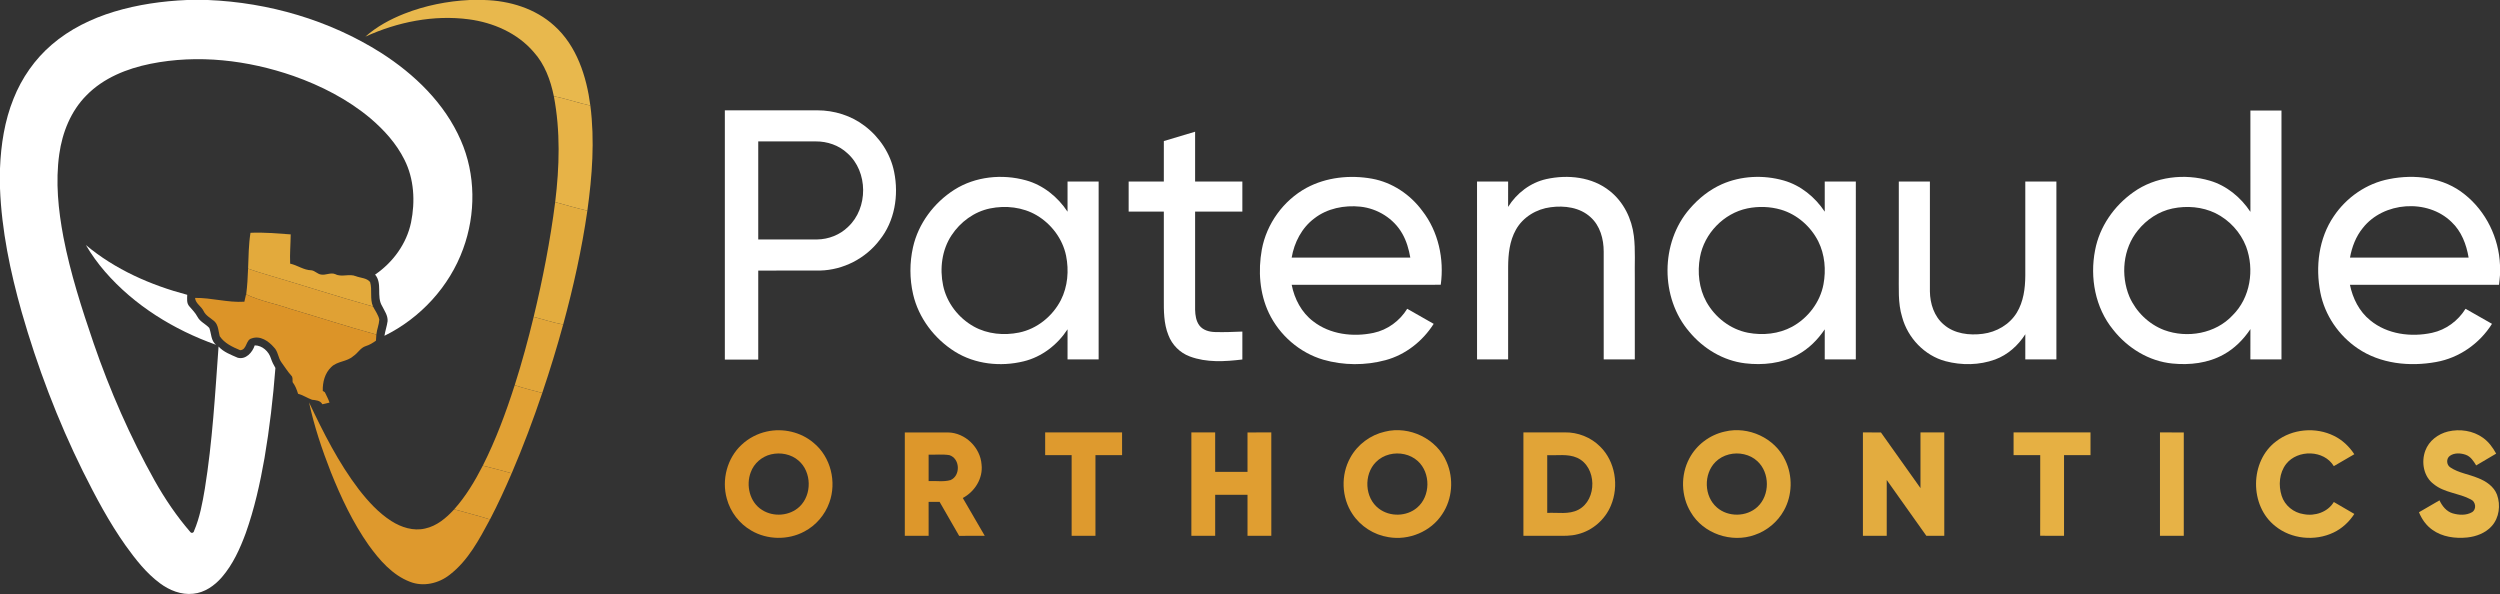 <?xml version="1.0" encoding="UTF-8"?>
<svg xmlns="http://www.w3.org/2000/svg" width="1759pt" height="418pt" viewBox="0 0 1759 418" version="1.1">
  <rect x="0" y="0" width="1759" height="418" fill="#333333" stroke="none"/>
  <g id="#ffffffff">
    <path fill="#ffffff" opacity="1.00" d=" M 131.55 0.00 L 146.28 0.00 C 189.07 1.76 231.67 14.15 267.96 37.07 C 291.63 52.17 312.90 72.67 324.24 98.74 C 334.78 122.69 334.83 150.67 325.86 175.11 C 316.24 201.65 295.78 223.85 270.50 236.26 C 271.03 232.79 272.24 229.46 272.71 225.99 C 272.99 222.00 270.48 218.65 268.81 215.25 C 264.70 208.49 269.24 199.50 263.92 193.20 C 276.48 184.63 286.07 171.51 289.21 156.52 C 292.20 141.86 291.41 125.90 284.56 112.38 C 278.92 101.02 270.25 91.46 260.66 83.28 C 244.76 69.93 225.99 60.34 206.48 53.45 C 174.37 42.29 139.29 38.13 105.77 44.91 C 89.32 48.25 72.86 54.81 60.93 66.99 C 49.87 78.03 43.84 93.19 41.70 108.48 C 38.97 127.93 41.00 147.70 44.63 166.89 C 49.53 192.26 57.48 216.90 65.81 241.32 C 77.32 274.78 91.57 307.33 108.84 338.22 C 116.03 350.99 124.29 363.19 133.88 374.29 C 134.78 375.51 136.39 374.83 136.59 373.44 C 140.59 364.06 142.43 353.91 144.12 343.90 C 149.47 310.78 151.36 277.24 153.78 243.82 C 157.35 247.77 162.43 249.57 167.16 251.67 C 172.88 253.32 177.64 247.97 179.22 243.00 C 184.52 243.01 189.16 247.28 190.62 252.21 C 191.41 254.55 192.51 256.78 193.78 258.90 C 192.15 280.11 189.69 301.27 186.12 322.25 C 182.98 340.13 179.01 357.94 172.92 375.07 C 168.85 386.11 163.89 397.10 156.14 406.09 C 150.97 412.07 143.97 417.00 135.91 417.76 C 127.48 418.69 119.18 415.34 112.51 410.36 C 102.82 403.19 95.37 393.54 88.38 383.84 C 76.73 367.40 67.28 349.54 58.29 331.54 C 40.51 295.61 26.25 257.98 15.22 219.45 C 7.21 191.09 1.13 162.00 0.00 132.47 L 0.00 118.48 C 0.65 101.79 3.24 84.99 9.52 69.44 C 15.31 54.87 24.51 41.61 36.44 31.41 C 49.09 20.50 64.41 13.04 80.33 8.21 C 96.94 3.21 114.24 0.74 131.55 0.00 Z"></path>
    <path fill="#ffffff" opacity="1.00" d=" M 510.00 77.62 C 531.67 77.62 553.34 77.63 575.01 77.62 C 586.94 77.62 598.97 81.31 608.46 88.65 C 618.89 96.55 626.60 108.16 629.14 121.07 C 632.46 137.47 629.55 155.66 618.88 168.90 C 609.05 181.86 593.31 189.96 577.04 190.35 C 562.53 190.42 548.01 190.35 533.50 190.38 C 533.50 211.25 533.50 232.13 533.50 253.00 C 525.67 253.00 517.83 253.00 510.00 253.00 C 510.00 194.54 510.00 136.08 510.00 77.62 M 533.50 99.50 C 533.50 122.50 533.50 145.50 533.50 168.50 C 547.34 168.48 561.17 168.53 575.01 168.48 C 582.99 168.35 590.94 165.27 596.66 159.66 C 610.99 146.42 610.87 120.77 596.22 107.82 C 590.27 102.24 582.07 99.43 573.98 99.50 C 560.49 99.51 546.99 99.50 533.50 99.50 Z"></path>
    <path fill="#ffffff" opacity="1.00" d=" M 1583.39 149.06 C 1583.35 125.29 1583.38 101.52 1583.38 77.75 C 1590.66 77.75 1597.95 77.75 1605.25 77.75 C 1605.25 136.13 1605.25 194.50 1605.25 252.88 C 1597.95 252.88 1590.66 252.88 1583.37 252.88 C 1583.38 245.77 1583.35 238.67 1583.39 231.57 C 1578.50 238.87 1572.15 245.30 1564.39 249.51 C 1553.53 255.55 1540.70 256.99 1528.50 255.78 C 1512.00 254.17 1496.93 244.88 1486.80 231.97 C 1474.17 216.55 1470.32 195.30 1474.11 176.01 C 1477.20 159.50 1487.46 144.82 1501.09 135.20 C 1516.45 124.23 1536.98 121.87 1554.89 127.14 C 1566.70 130.63 1576.66 138.87 1583.39 149.06 M 1528.52 146.71 C 1518.89 148.74 1510.28 154.48 1504.18 162.12 C 1493.70 174.94 1491.98 193.65 1498.24 208.72 C 1502.87 219.35 1511.85 228.11 1522.71 232.23 C 1538.93 238.22 1558.87 234.77 1570.85 221.86 C 1583.38 209.52 1586.37 189.65 1580.35 173.48 C 1576.43 163.35 1568.56 154.82 1558.84 150.01 C 1549.50 145.46 1538.61 144.60 1528.52 146.71 Z"></path>
    <path fill="#ffffff" opacity="1.00" d=" M 818.88 99.25 C 826.20 97.04 833.54 94.86 840.88 92.67 C 840.88 104.36 840.87 116.06 840.88 127.75 C 851.96 127.75 863.04 127.75 874.12 127.75 C 874.12 134.79 874.12 141.83 874.12 148.88 C 863.04 148.88 851.96 148.88 840.88 148.88 C 840.88 171.91 840.88 194.93 840.88 217.96 C 840.97 221.79 841.54 225.88 843.91 229.03 C 846.49 232.36 850.88 233.54 854.93 233.62 C 861.33 233.83 867.73 233.53 874.13 233.29 C 874.12 239.84 874.13 246.39 874.12 252.94 C 861.84 254.41 848.89 255.24 837.11 250.79 C 830.23 248.25 824.66 242.65 822.08 235.80 C 818.77 227.64 818.83 218.67 818.87 210.01 C 818.88 189.63 818.87 169.26 818.87 148.88 C 810.62 148.88 802.37 148.88 794.12 148.88 C 794.12 141.83 794.12 134.79 794.12 127.75 C 802.37 127.75 810.62 127.75 818.87 127.75 C 818.88 118.25 818.87 108.75 818.88 99.25 Z"></path>
    <path fill="#ffffff" opacity="1.00" d=" M 671.48 133.50 C 686.28 124.11 705.16 122.25 721.89 126.89 C 733.99 130.23 744.27 138.56 751.12 148.95 C 751.12 141.88 751.12 134.82 751.12 127.75 C 758.41 127.75 765.70 127.75 773.00 127.75 C 773.00 169.46 773.00 211.17 773.00 252.88 C 765.70 252.87 758.41 252.88 751.12 252.88 C 751.12 245.82 751.11 238.76 751.13 231.70 C 744.00 242.64 732.98 251.17 720.18 254.25 C 704.02 258.18 686.08 256.32 671.84 247.39 C 657.41 238.33 646.29 223.71 642.45 207.01 C 639.98 196.18 639.95 184.78 642.39 173.95 C 646.13 157.27 657.14 142.63 671.48 133.50 M 696.57 146.66 C 685.45 148.95 675.68 156.16 669.49 165.58 C 662.71 175.85 661.09 188.93 663.57 200.84 C 666.10 213.07 674.42 223.78 685.28 229.81 C 694.85 235.11 706.38 236.15 717.00 233.99 C 729.63 231.42 740.55 222.55 746.41 211.18 C 751.27 201.61 752.20 190.34 750.09 179.91 C 747.65 168.04 739.76 157.60 729.39 151.47 C 719.60 145.71 707.59 144.40 696.57 146.66 Z"></path>
    <path fill="#ffffff" opacity="1.00" d=" M 919.24 132.18 C 933.23 124.66 949.91 122.94 965.42 125.74 C 979.55 128.32 992.19 136.81 1000.68 148.29 C 1012.05 162.87 1016.23 182.22 1013.71 200.36 C 978.75 200.39 943.79 200.36 908.83 200.38 C 910.76 210.32 915.76 219.90 923.95 226.08 C 935.79 235.33 951.99 237.26 966.38 234.22 C 976.22 232.14 984.87 225.81 990.11 217.26 C 996.31 220.81 1002.54 224.30 1008.74 227.86 C 1000.99 240.07 988.92 249.61 974.87 253.40 C 960.63 257.24 945.27 257.16 931.09 253.09 C 914.42 248.22 900.23 235.85 892.77 220.22 C 886.23 206.43 885.14 190.50 887.81 175.60 C 891.15 157.41 903.01 141.04 919.24 132.18 M 924.73 153.69 C 915.96 160.26 910.63 170.57 908.82 181.24 C 936.65 181.25 964.47 181.25 992.29 181.24 C 991.27 175.39 989.62 169.57 986.65 164.39 C 980.66 153.78 969.20 146.68 957.15 145.41 C 945.86 144.24 933.80 146.60 924.73 153.69 Z"></path>
    <path fill="#ffffff" opacity="1.00" d=" M 1088.03 125.99 C 1103.10 122.67 1120.29 124.43 1132.62 134.38 C 1142.37 142.05 1148.15 153.93 1149.60 166.13 C 1150.78 176.03 1150.04 186.03 1150.25 195.97 C 1150.25 214.94 1150.25 233.91 1150.25 252.88 C 1142.95 252.88 1135.66 252.88 1128.37 252.88 C 1128.36 227.59 1128.39 202.30 1128.36 177.01 C 1128.36 168.20 1125.86 158.81 1119.07 152.77 C 1111.62 145.91 1100.76 144.49 1091.07 145.80 C 1081.12 147.02 1071.57 152.73 1066.62 161.58 C 1062.11 169.57 1061.16 178.95 1061.13 187.97 C 1061.12 209.60 1061.13 231.24 1061.12 252.88 C 1053.83 252.88 1046.54 252.88 1039.25 252.88 C 1039.25 211.17 1039.25 169.46 1039.24 127.75 C 1046.53 127.75 1053.83 127.75 1061.12 127.75 C 1061.11 133.69 1061.15 139.64 1061.10 145.58 C 1067.12 135.89 1076.82 128.47 1088.03 125.99 Z"></path>
    <path fill="#ffffff" opacity="1.00" d=" M 1211.49 129.63 C 1225.06 123.64 1240.79 122.96 1255.00 126.99 C 1266.96 130.39 1277.08 138.66 1283.89 148.94 C 1283.86 141.87 1283.88 134.81 1283.88 127.75 C 1291.16 127.75 1298.46 127.75 1305.76 127.75 C 1305.75 169.46 1305.75 211.17 1305.75 252.88 C 1298.46 252.88 1291.16 252.88 1283.88 252.88 C 1283.88 245.83 1283.85 238.78 1283.89 231.72 C 1278.98 239.02 1272.59 245.42 1264.81 249.62 C 1253.60 255.73 1240.35 257.12 1227.83 255.62 C 1212.45 253.78 1198.40 245.26 1188.60 233.44 C 1168.05 209.59 1168.17 170.66 1188.85 146.93 C 1195.06 139.66 1202.73 133.53 1211.49 129.63 M 1229.42 146.64 C 1212.81 150.08 1199.09 164.30 1196.10 180.97 C 1194.17 191.55 1195.38 202.94 1200.65 212.43 C 1206.74 223.34 1217.52 231.74 1229.88 234.12 C 1240.30 236.10 1251.54 234.99 1260.95 229.89 C 1272.14 223.76 1280.64 212.64 1283.00 200.02 C 1284.88 189.92 1283.95 179.09 1279.34 169.82 C 1274.02 159.31 1264.44 150.88 1253.08 147.52 C 1245.43 145.29 1237.22 145.04 1229.42 146.64 Z"></path>
    <path fill="#ffffff" opacity="1.00" d=" M 1680.98 126.00 C 1699.11 122.35 1719.47 124.81 1734.16 136.80 C 1749.18 148.73 1758.24 167.41 1759.00 186.52 L 1759.00 193.56 C 1758.85 195.83 1758.55 198.10 1758.33 200.37 C 1723.36 200.39 1688.39 200.35 1653.42 200.39 C 1655.37 209.93 1659.97 219.19 1667.68 225.36 C 1679.62 235.26 1696.42 237.37 1711.22 234.17 C 1720.99 232.05 1729.51 225.73 1734.75 217.26 C 1740.94 220.81 1747.16 224.31 1753.36 227.85 C 1744.68 241.72 1730.25 251.83 1714.08 254.70 C 1695.42 258.10 1674.86 256.02 1658.88 245.13 C 1645.49 236.07 1635.71 221.76 1632.60 205.85 C 1629.05 187.66 1631.44 167.66 1642.07 152.13 C 1651.01 138.81 1665.16 129.02 1680.98 126.00 M 1662.45 160.45 C 1657.61 166.40 1654.80 173.75 1653.46 181.24 C 1681.27 181.25 1709.09 181.25 1736.91 181.24 C 1735.39 171.99 1731.84 162.69 1724.87 156.17 C 1707.96 139.67 1676.99 141.89 1662.45 160.45 Z"></path>
    <path fill="#ffffff" opacity="1.00" d=" M 1336.00 127.75 C 1343.29 127.75 1350.58 127.75 1357.88 127.75 C 1357.88 153.50 1357.87 179.26 1357.88 205.01 C 1357.98 213.61 1360.86 222.67 1367.63 228.36 C 1375.07 234.87 1385.63 236.10 1395.11 234.87 C 1404.69 233.67 1413.90 228.36 1418.99 220.04 C 1423.73 212.27 1424.94 202.93 1425.00 193.98 C 1425.00 171.90 1425.00 149.83 1425.00 127.75 C 1432.29 127.75 1439.58 127.75 1446.88 127.75 C 1446.88 169.46 1446.88 211.17 1446.88 252.88 C 1439.58 252.88 1432.29 252.87 1425.00 252.88 C 1425.00 246.98 1424.99 241.08 1425.01 235.18 C 1419.97 243.08 1412.64 249.67 1403.78 252.94 C 1392.66 256.99 1380.23 257.15 1368.84 254.13 C 1354.10 250.17 1342.33 237.79 1338.36 223.15 C 1335.23 213.05 1336.11 202.40 1336.00 191.99 C 1336.00 170.57 1336.00 149.16 1336.00 127.75 Z"></path>
    <path fill="#ffffff" opacity="1.00" d=" M 60.43 172.41 C 80.96 189.61 106.00 200.63 131.74 207.43 C 131.67 210.15 131.18 213.34 133.21 215.53 C 135.28 217.91 137.52 220.19 139.00 223.02 C 140.86 226.47 144.72 227.96 147.26 230.75 C 148.76 234.74 148.35 239.65 151.99 242.60 C 122.35 232.07 94.59 215.00 73.87 191.12 C 68.84 185.30 64.31 179.04 60.43 172.41 Z"></path>
  </g>
  <g id="#e8b84dff">
    <path fill="#e8b84d" opacity="1.00" d=" M 330.45 0.00 L 340.68 0.00 C 358.49 0.49 376.61 5.91 389.98 18.09 C 405.84 32.32 412.68 53.73 415.38 74.29 C 406.73 72.40 398.36 69.43 389.68 67.68 C 387.37 56.43 383.29 45.15 375.43 36.53 C 364.00 23.23 347.01 15.85 329.87 13.59 C 305.07 10.32 279.67 15.45 257.07 25.79 C 265.04 18.69 274.57 13.57 284.45 9.65 C 299.10 3.89 314.74 0.77 330.45 0.00 Z"></path>
    <path fill="#e8b84d" opacity="1.00" d=" M 1722.43 303.60 C 1730.73 301.63 1740.04 302.96 1747.03 308.03 C 1751.04 310.86 1753.96 314.91 1756.30 319.17 C 1751.63 321.96 1746.89 324.65 1742.24 327.47 C 1740.41 324.48 1738.40 321.23 1734.93 320.00 C 1731.37 318.74 1726.97 318.45 1723.76 320.71 C 1721.03 322.63 1721.26 327.13 1724.07 328.87 C 1729.90 332.79 1737.09 333.64 1743.48 336.34 C 1749.12 338.51 1754.70 342.22 1756.91 348.10 C 1759.54 355.40 1758.46 364.29 1753.18 370.17 C 1748.82 375.04 1742.34 377.49 1735.97 378.17 C 1727.48 379.02 1718.34 377.83 1711.29 372.69 C 1707.01 369.66 1703.95 365.23 1701.98 360.42 C 1706.78 357.60 1711.60 354.83 1716.42 352.04 C 1718.31 356.06 1721.32 359.88 1725.75 361.21 C 1730.12 362.46 1735.30 362.75 1739.36 360.36 C 1742.67 358.30 1741.95 352.98 1738.52 351.43 C 1730.21 346.91 1719.91 346.82 1712.39 340.65 C 1705.19 335.36 1703.44 325.08 1706.47 317.03 C 1708.99 310.15 1715.45 305.31 1722.43 303.60 Z"></path>
  </g>
  <g id="#e7b347ff">
    <path fill="#e7b347" opacity="1.00" d=" M 389.68 67.68 C 398.36 69.43 406.73 72.40 415.38 74.29 C 418.52 98.86 416.68 123.77 413.27 148.21 C 405.66 146.45 398.15 144.30 390.63 142.18 C 393.63 117.49 394.38 92.21 389.68 67.68 Z"></path>
  </g>
  <g id="#e3ac3eff">
    <path fill="#e3ac3e" opacity="1.00" d=" M 390.63 142.18 C 398.15 144.30 405.66 146.45 413.27 148.21 C 409.39 175.25 403.44 201.96 396.26 228.32 C 389.21 227.04 382.42 224.73 375.48 222.97 C 381.88 196.32 387.16 169.37 390.63 142.18 Z"></path>
  </g>
  <g id="#e3aa3cff">
    <path fill="#e3aa3c" opacity="1.00" d=" M 176.24 163.80 C 185.68 163.34 195.13 164.30 204.54 164.91 C 204.47 171.77 203.84 178.64 204.15 185.50 C 209.30 186.62 213.72 190.10 219.09 190.17 C 221.66 190.49 223.43 192.93 226.05 193.20 C 229.33 193.71 232.68 191.56 235.85 192.87 C 240.42 195.28 245.72 192.35 250.44 194.35 C 253.71 195.61 258.08 195.52 260.40 198.46 C 262.06 204.03 260.07 210.17 262.45 215.66 C 237.43 208.68 212.74 200.58 187.82 193.27 C 183.35 191.99 178.93 190.57 174.55 189.01 C 174.89 180.60 174.92 172.14 176.24 163.80 Z"></path>
  </g>
  <g id="#e0a134ff">
    <path fill="#e0a134" opacity="1.00" d=" M 174.55 189.01 C 178.93 190.57 183.35 191.99 187.82 193.27 C 212.74 200.58 237.43 208.68 262.45 215.66 C 263.95 218.71 266.23 221.50 266.88 224.91 C 266.67 228.47 265.17 231.83 264.80 235.39 C 244.34 229.81 224.19 223.18 203.85 217.19 C 193.72 213.60 182.95 211.82 173.24 207.08 C 173.99 201.08 174.34 195.05 174.55 189.01 Z"></path>
  </g>
  <g id="#dc9428ff">
    <path fill="#dc9428" opacity="1.00" d=" M 173.13 207.03 L 173.24 207.08 C 182.95 211.82 193.72 213.60 203.85 217.19 C 224.19 223.18 244.34 229.81 264.80 235.39 C 264.70 236.82 264.61 238.25 264.52 239.69 C 262.31 241.28 259.98 242.73 257.36 243.51 C 253.60 244.65 251.77 248.54 248.57 250.57 C 244.16 254.59 237.40 254.01 233.12 258.21 C 228.55 262.54 226.91 268.96 227.11 275.09 C 227.47 275.31 228.20 275.76 228.57 275.98 C 229.68 278.40 231.04 280.72 231.84 283.28 C 230.16 283.67 228.48 284.06 226.81 284.44 C 225.33 281.67 222.28 281.63 219.55 281.27 C 216.20 280.05 213.20 277.98 209.72 277.06 C 208.81 274.16 207.73 271.28 205.86 268.85 C 205.70 267.31 206.23 265.42 204.93 264.26 C 202.35 261.39 200.33 258.10 198.05 255.00 C 195.61 251.76 195.71 247.18 192.68 244.32 C 188.95 239.99 183.06 235.94 177.13 238.08 C 172.74 239.11 173.89 246.19 168.96 246.40 C 163.57 244.13 157.92 241.56 154.59 236.53 C 153.63 233.01 153.72 228.82 150.90 226.11 C 148.24 223.77 144.78 222.15 143.21 218.79 C 141.60 215.43 137.56 213.56 137.24 209.61 C 148.88 209.45 160.26 213.03 171.93 212.29 C 172.33 210.53 172.74 208.78 173.13 207.03 Z"></path>
    <path fill="#dc9428" opacity="1.00" d=" M 539.44 303.64 C 550.88 301.07 563.50 303.94 572.45 311.59 C 584.53 321.47 588.84 339.14 583.50 353.67 C 580.44 362.29 574.07 369.70 565.97 373.96 C 554.51 380.14 539.84 379.91 528.61 373.30 C 520.22 368.48 513.89 360.24 511.39 350.90 C 507.64 337.58 511.61 322.30 521.85 312.88 C 526.75 308.31 532.89 305.08 539.44 303.64 M 542.51 319.68 C 536.07 321.19 530.48 325.99 528.24 332.25 C 524.69 341.51 527.50 353.46 536.23 358.82 C 544.23 363.94 555.65 363.06 562.57 356.47 C 571.41 348.08 571.15 332.05 561.87 324.09 C 556.66 319.52 549.17 318.10 542.51 319.68 Z"></path>
  </g>
  <g id="#e2a639ff">
    <path fill="#e2a639" opacity="1.00" d=" M 375.48 222.97 C 382.42 224.73 389.21 227.04 396.26 228.32 C 391.84 244.52 386.91 260.58 381.53 276.49 C 375.05 274.73 368.50 273.19 362.15 270.99 C 367.19 255.16 371.57 239.12 375.48 222.97 Z"></path>
  </g>
  <g id="#e1a134ff">
    <path fill="#e1a134" opacity="1.00" d=" M 339.69 327.63 C 348.86 309.48 355.94 290.34 362.15 270.99 C 368.50 273.19 375.05 274.73 381.53 276.49 C 375.09 295.59 367.96 314.47 360.03 333.00 C 353.25 331.20 346.51 329.25 339.69 327.63 Z"></path>
    <path fill="#e1a134" opacity="1.00" d=" M 974.49 303.70 C 991.64 299.41 1011.04 308.69 1017.87 325.11 C 1022.98 336.81 1021.92 351.12 1014.76 361.75 C 1006.80 374.06 991.23 380.45 976.89 377.93 C 966.64 376.34 957.21 370.28 951.54 361.61 C 943.83 350.02 943.29 334.14 950.08 322.01 C 955.10 312.79 964.25 305.99 974.49 303.70 M 977.57 319.75 C 974.00 320.66 970.66 322.50 968.08 325.14 C 959.39 333.91 960.16 350.32 970.13 357.83 C 977.84 363.77 989.70 363.54 997.10 357.16 C 1006.59 349.13 1006.74 332.67 997.52 324.37 C 992.22 319.55 984.43 318.00 977.57 319.75 Z"></path>
  </g>
  <g id="#de992dff">
    <path fill="#de992d" opacity="1.00" d=" M 217.44 283.11 C 227.54 304.40 238.17 325.66 252.54 344.45 C 259.06 352.82 266.35 360.84 275.34 366.60 C 282.27 371.04 290.83 373.80 299.06 371.88 C 307.31 370.11 314.02 364.44 319.56 358.35 C 327.94 360.77 336.45 362.77 344.75 365.49 C 337.14 379.58 329.38 394.42 316.43 404.38 C 308.69 410.52 297.86 413.05 288.48 409.35 C 276.05 404.60 267.02 394.07 259.41 383.57 C 248.28 367.71 239.95 350.08 232.77 332.14 C 226.52 316.19 221.06 299.88 217.44 283.11 Z"></path>
  </g>
  <g id="#e2a93bff">
    <path fill="#e2a93b" opacity="1.00" d=" M 1213.49 303.66 C 1230.15 299.59 1248.94 308.22 1256.15 323.89 C 1261.45 334.89 1261.13 348.45 1255.19 359.14 C 1250.77 367.15 1243.30 373.42 1234.63 376.36 C 1218.30 382.23 1198.36 375.51 1189.61 360.37 C 1182.74 349.11 1182.40 334.25 1188.57 322.62 C 1193.57 313.04 1202.95 305.98 1213.49 303.66 M 1216.48 319.74 C 1212.93 320.63 1209.60 322.44 1207.01 325.03 C 1198.54 333.50 1198.87 349.16 1208.01 357.04 C 1215.87 363.97 1228.91 363.78 1236.57 356.62 C 1245.39 348.41 1245.37 332.68 1236.51 324.51 C 1231.24 319.58 1223.39 318.00 1216.48 319.74 Z"></path>
  </g>
  <g id="#e7b549ff">
    <path fill="#e7b549" opacity="1.00" d=" M 1601.52 310.51 C 1612.90 301.67 1629.43 300.28 1642.27 306.71 C 1648.10 309.58 1652.96 314.17 1656.49 319.60 C 1651.69 322.42 1646.87 325.18 1642.07 327.98 C 1635.16 316.48 1616.65 316.15 1608.55 326.43 C 1603.67 332.70 1603.01 341.50 1605.39 348.90 C 1607.55 355.69 1613.83 360.77 1620.85 361.75 C 1628.79 363.33 1637.78 360.34 1642.08 353.21 C 1646.89 356.00 1651.72 358.75 1656.51 361.60 C 1652.88 367.18 1647.86 371.89 1641.81 374.73 C 1628.78 380.93 1612.17 379.34 1600.91 370.19 C 1582.61 355.87 1582.86 324.43 1601.52 310.51 Z"></path>
  </g>
  <g id="#dd972bff">
    <path fill="#dd972b" opacity="1.00" d=" M 636.62 304.26 C 646.77 304.25 656.92 304.21 667.08 304.27 C 679.16 304.48 689.84 314.90 690.63 326.92 C 691.73 336.57 685.84 345.96 677.41 350.38 C 682.62 359.22 687.72 368.12 692.87 376.99 C 686.86 377.01 680.86 376.98 674.85 377.02 C 670.25 369.07 665.71 361.07 661.11 353.12 C 658.53 353.12 655.95 353.12 653.37 353.13 C 653.38 361.09 653.37 369.04 653.38 377.00 C 647.79 377.00 642.21 377.00 636.62 377.00 C 636.62 352.75 636.63 328.51 636.62 304.26 M 653.38 319.88 C 653.37 326.08 653.37 332.29 653.38 338.50 C 658.51 338.19 663.84 339.23 668.82 337.78 C 676.03 334.65 675.52 322.55 667.96 320.23 C 663.14 319.46 658.23 320.06 653.38 319.88 Z"></path>
  </g>
  <g id="#de9a2eff">
    <path fill="#de9a2e" opacity="1.00" d=" M 735.38 304.24 C 753.42 304.25 771.46 304.25 789.49 304.24 C 789.50 309.58 789.50 314.91 789.50 320.25 C 783.25 320.25 777.00 320.25 770.76 320.25 C 770.75 339.17 770.75 358.08 770.76 376.99 C 765.17 377.00 759.58 377.00 754.00 377.00 C 754.00 358.08 754.01 339.16 754.00 320.25 C 747.79 320.25 741.58 320.25 735.38 320.25 C 735.37 314.91 735.36 309.58 735.38 304.24 Z"></path>
  </g>
  <g id="#e09e31ff">
    <path fill="#e09e31" opacity="1.00" d=" M 838.25 304.25 C 843.83 304.25 849.41 304.26 854.99 304.24 C 855.01 313.49 854.99 322.75 855.00 332.00 C 862.58 332.00 870.17 332.00 877.75 332.00 C 877.74 322.75 877.76 313.51 877.74 304.27 C 883.32 304.22 888.91 304.26 894.49 304.24 C 894.51 328.50 894.50 352.75 894.50 377.00 C 888.91 377.00 883.33 377.00 877.75 377.00 C 877.75 367.37 877.74 357.75 877.75 348.13 C 870.17 348.12 862.58 348.13 855.00 348.12 C 854.99 357.75 855.00 367.37 855.00 377.00 C 849.41 376.99 843.83 377.00 838.25 376.99 C 838.26 352.74 838.25 328.50 838.25 304.25 Z"></path>
    <path fill="#e09e31" opacity="1.00" d=" M 339.69 327.63 C 346.51 329.25 353.25 331.20 360.03 333.00 C 355.29 343.99 350.29 354.88 344.75 365.49 C 336.45 362.77 327.94 360.77 319.56 358.35 C 327.76 349.18 334.10 338.54 339.69 327.63 Z"></path>
  </g>
  <g id="#e1a437ff">
    <path fill="#e1a437" opacity="1.00" d=" M 1071.88 304.25 C 1081.58 304.24 1091.29 304.26 1101.00 304.23 C 1110.16 304.05 1119.35 307.69 1125.84 314.19 C 1136.57 324.72 1139.22 341.95 1133.46 355.63 C 1129.41 365.54 1120.52 373.32 1110.12 375.87 C 1105.19 377.21 1100.06 377.01 1095.01 377.00 C 1087.30 376.99 1079.59 377.00 1071.88 377.00 C 1071.87 352.75 1071.87 328.50 1071.88 304.25 M 1088.63 320.25 C 1088.62 333.79 1088.63 347.33 1088.63 360.88 C 1095.94 360.47 1103.84 362.19 1110.61 358.62 C 1123.95 351.53 1123.61 328.49 1109.76 322.13 C 1103.13 319.14 1095.65 320.60 1088.63 320.25 Z"></path>
  </g>
  <g id="#e3ac3fff">
    <path fill="#e3ac3f" opacity="1.00" d=" M 1310.75 304.25 C 1314.97 304.25 1319.20 304.23 1323.43 304.27 C 1332.68 317.34 1341.96 330.39 1351.25 343.43 C 1351.25 330.37 1351.24 317.31 1351.25 304.25 C 1356.83 304.25 1362.41 304.25 1368.00 304.24 C 1368.00 328.50 1368.00 352.75 1368.00 377.00 C 1363.78 377.00 1359.57 377.01 1355.37 376.98 C 1346.13 363.86 1336.80 350.81 1327.51 337.73 C 1327.49 350.82 1327.51 363.91 1327.50 377.00 C 1321.91 377.00 1316.33 377.00 1310.75 377.00 C 1310.75 352.75 1310.74 328.50 1310.75 304.25 Z"></path>
  </g>
  <g id="#e6b043ff">
    <path fill="#e6b043" opacity="1.00" d=" M 1416.75 304.25 C 1434.79 304.25 1452.83 304.25 1470.88 304.25 C 1470.88 309.58 1470.87 314.91 1470.88 320.25 C 1464.66 320.25 1458.45 320.25 1452.25 320.25 C 1452.25 339.17 1452.25 358.08 1452.25 377.00 C 1446.65 376.98 1441.05 377.06 1435.46 376.94 C 1435.55 358.04 1435.48 339.14 1435.50 320.25 C 1429.24 320.25 1422.99 320.25 1416.75 320.25 C 1416.74 314.91 1416.74 309.58 1416.75 304.25 Z"></path>
  </g>
  <g id="#e7b246ff">
    <path fill="#e7b246" opacity="1.00" d=" M 1519.75 304.25 C 1525.33 304.26 1530.92 304.23 1536.51 304.27 C 1536.48 328.51 1536.51 352.76 1536.50 377.00 C 1530.91 377.00 1525.33 377.00 1519.75 377.00 C 1519.75 352.75 1519.74 328.50 1519.75 304.25 Z"></path>
  </g>
</svg>
